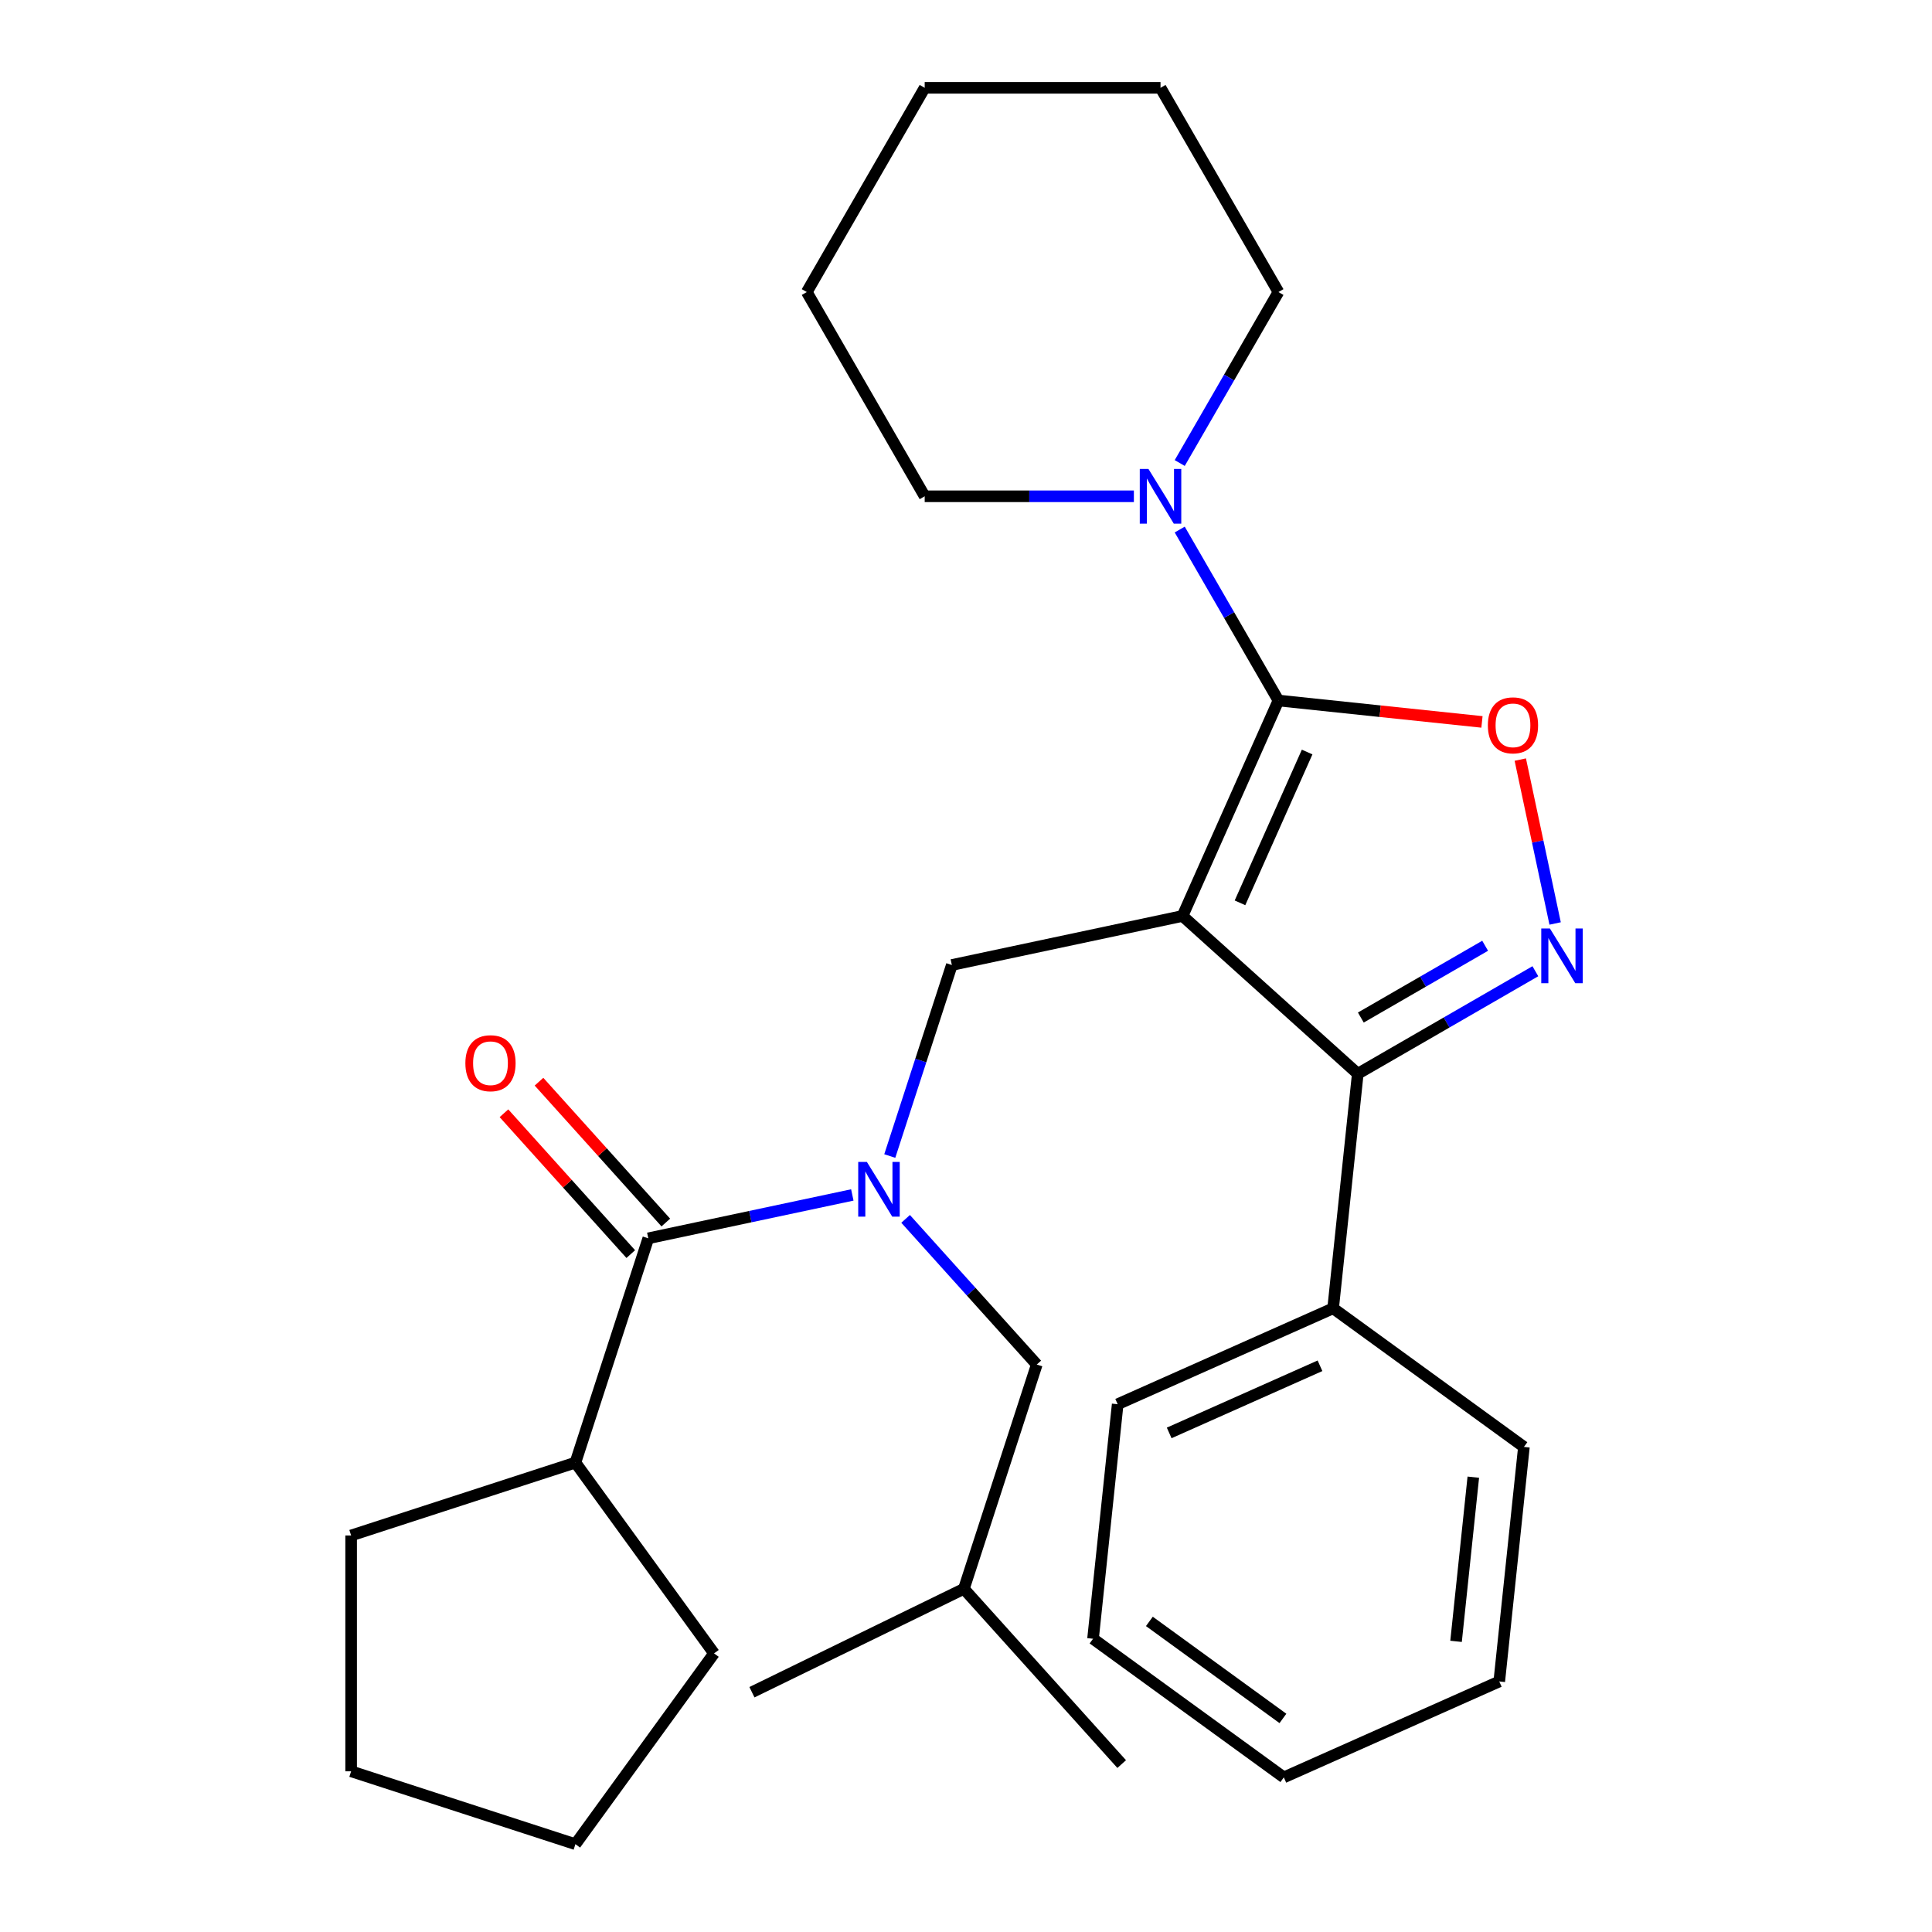 <?xml version='1.0' encoding='iso-8859-1'?>
<svg version='1.1' baseProfile='full'
              xmlns='http://www.w3.org/2000/svg'
                      xmlns:rdkit='http://www.rdkit.org/xml'
                      xmlns:xlink='http://www.w3.org/1999/xlink'
                  xml:space='preserve'
width='1000px' height='1000px' viewBox='0 0 1000 1000'>
<!-- END OF HEADER -->
<rect style='opacity:1.0;fill:#FFFFFF;stroke:none' width='1000' height='1000' x='0' y='0'> </rect>
<path class='bond-0' d='M 297.834,757.04 L 181.743,794.76' style='fill:none;fill-rule:evenodd;stroke:#000000;stroke-width:6px;stroke-linecap:butt;stroke-linejoin:miter;stroke-opacity:1' />
<path class='bond-1' d='M 297.834,757.04 L 369.582,855.793' style='fill:none;fill-rule:evenodd;stroke:#000000;stroke-width:6px;stroke-linecap:butt;stroke-linejoin:miter;stroke-opacity:1' />
<path class='bond-2' d='M 297.834,757.04 L 335.554,640.949' style='fill:none;fill-rule:evenodd;stroke:#000000;stroke-width:6px;stroke-linecap:butt;stroke-linejoin:miter;stroke-opacity:1' />
<path class='bond-3' d='M 460.544,598.359 L 476.608,548.919' style='fill:none;fill-rule:evenodd;stroke:#0000FF;stroke-width:6px;stroke-linecap:butt;stroke-linejoin:miter;stroke-opacity:1' />
<path class='bond-3' d='M 476.608,548.919 L 492.672,499.48' style='fill:none;fill-rule:evenodd;stroke:#000000;stroke-width:6px;stroke-linecap:butt;stroke-linejoin:miter;stroke-opacity:1' />
<path class='bond-4' d='M 441.16,618.502 L 388.357,629.726' style='fill:none;fill-rule:evenodd;stroke:#0000FF;stroke-width:6px;stroke-linecap:butt;stroke-linejoin:miter;stroke-opacity:1' />
<path class='bond-4' d='M 388.357,629.726 L 335.554,640.949' style='fill:none;fill-rule:evenodd;stroke:#000000;stroke-width:6px;stroke-linecap:butt;stroke-linejoin:miter;stroke-opacity:1' />
<path class='bond-5' d='M 468.743,630.888 L 502.686,668.585' style='fill:none;fill-rule:evenodd;stroke:#0000FF;stroke-width:6px;stroke-linecap:butt;stroke-linejoin:miter;stroke-opacity:1' />
<path class='bond-5' d='M 502.686,668.585 L 536.629,706.282' style='fill:none;fill-rule:evenodd;stroke:#000000;stroke-width:6px;stroke-linecap:butt;stroke-linejoin:miter;stroke-opacity:1' />
<path class='bond-6' d='M 344.625,632.781 L 311.805,596.331' style='fill:none;fill-rule:evenodd;stroke:#000000;stroke-width:6px;stroke-linecap:butt;stroke-linejoin:miter;stroke-opacity:1' />
<path class='bond-6' d='M 311.805,596.331 L 278.986,559.881' style='fill:none;fill-rule:evenodd;stroke:#FF0000;stroke-width:6px;stroke-linecap:butt;stroke-linejoin:miter;stroke-opacity:1' />
<path class='bond-6' d='M 326.483,649.117 L 293.663,612.667' style='fill:none;fill-rule:evenodd;stroke:#000000;stroke-width:6px;stroke-linecap:butt;stroke-linejoin:miter;stroke-opacity:1' />
<path class='bond-6' d='M 293.663,612.667 L 260.843,576.217' style='fill:none;fill-rule:evenodd;stroke:#FF0000;stroke-width:6px;stroke-linecap:butt;stroke-linejoin:miter;stroke-opacity:1' />
<path class='bond-7' d='M 181.743,794.76 L 181.743,916.825' style='fill:none;fill-rule:evenodd;stroke:#000000;stroke-width:6px;stroke-linecap:butt;stroke-linejoin:miter;stroke-opacity:1' />
<path class='bond-8' d='M 369.582,855.793 L 297.834,954.545' style='fill:none;fill-rule:evenodd;stroke:#000000;stroke-width:6px;stroke-linecap:butt;stroke-linejoin:miter;stroke-opacity:1' />
<path class='bond-9' d='M 612.07,474.101 L 661.718,362.589' style='fill:none;fill-rule:evenodd;stroke:#000000;stroke-width:6px;stroke-linecap:butt;stroke-linejoin:miter;stroke-opacity:1' />
<path class='bond-9' d='M 641.819,467.304 L 676.573,389.245' style='fill:none;fill-rule:evenodd;stroke:#000000;stroke-width:6px;stroke-linecap:butt;stroke-linejoin:miter;stroke-opacity:1' />
<path class='bond-10' d='M 612.07,474.101 L 702.782,555.778' style='fill:none;fill-rule:evenodd;stroke:#000000;stroke-width:6px;stroke-linecap:butt;stroke-linejoin:miter;stroke-opacity:1' />
<path class='bond-11' d='M 612.07,474.101 L 492.672,499.48' style='fill:none;fill-rule:evenodd;stroke:#000000;stroke-width:6px;stroke-linecap:butt;stroke-linejoin:miter;stroke-opacity:1' />
<path class='bond-12' d='M 661.718,362.589 L 714.39,368.125' style='fill:none;fill-rule:evenodd;stroke:#000000;stroke-width:6px;stroke-linecap:butt;stroke-linejoin:miter;stroke-opacity:1' />
<path class='bond-12' d='M 714.39,368.125 L 767.063,373.661' style='fill:none;fill-rule:evenodd;stroke:#FF0000;stroke-width:6px;stroke-linecap:butt;stroke-linejoin:miter;stroke-opacity:1' />
<path class='bond-13' d='M 661.718,362.589 L 636.17,318.339' style='fill:none;fill-rule:evenodd;stroke:#000000;stroke-width:6px;stroke-linecap:butt;stroke-linejoin:miter;stroke-opacity:1' />
<path class='bond-13' d='M 636.17,318.339 L 610.623,274.089' style='fill:none;fill-rule:evenodd;stroke:#0000FF;stroke-width:6px;stroke-linecap:butt;stroke-linejoin:miter;stroke-opacity:1' />
<path class='bond-14' d='M 786.9,393.16 L 795.916,435.575' style='fill:none;fill-rule:evenodd;stroke:#FF0000;stroke-width:6px;stroke-linecap:butt;stroke-linejoin:miter;stroke-opacity:1' />
<path class='bond-14' d='M 795.916,435.575 L 804.931,477.989' style='fill:none;fill-rule:evenodd;stroke:#0000FF;stroke-width:6px;stroke-linecap:butt;stroke-linejoin:miter;stroke-opacity:1' />
<path class='bond-15' d='M 794.702,502.708 L 748.742,529.243' style='fill:none;fill-rule:evenodd;stroke:#0000FF;stroke-width:6px;stroke-linecap:butt;stroke-linejoin:miter;stroke-opacity:1' />
<path class='bond-15' d='M 748.742,529.243 L 702.782,555.778' style='fill:none;fill-rule:evenodd;stroke:#000000;stroke-width:6px;stroke-linecap:butt;stroke-linejoin:miter;stroke-opacity:1' />
<path class='bond-15' d='M 768.707,489.527 L 736.535,508.101' style='fill:none;fill-rule:evenodd;stroke:#0000FF;stroke-width:6px;stroke-linecap:butt;stroke-linejoin:miter;stroke-opacity:1' />
<path class='bond-15' d='M 736.535,508.101 L 704.363,526.676' style='fill:none;fill-rule:evenodd;stroke:#000000;stroke-width:6px;stroke-linecap:butt;stroke-linejoin:miter;stroke-opacity:1' />
<path class='bond-16' d='M 702.782,555.778 L 690.022,677.175' style='fill:none;fill-rule:evenodd;stroke:#000000;stroke-width:6px;stroke-linecap:butt;stroke-linejoin:miter;stroke-opacity:1' />
<path class='bond-17' d='M 536.629,706.282 L 498.909,822.373' style='fill:none;fill-rule:evenodd;stroke:#000000;stroke-width:6px;stroke-linecap:butt;stroke-linejoin:miter;stroke-opacity:1' />
<path class='bond-18' d='M 498.909,822.373 L 580.587,913.085' style='fill:none;fill-rule:evenodd;stroke:#000000;stroke-width:6px;stroke-linecap:butt;stroke-linejoin:miter;stroke-opacity:1' />
<path class='bond-19' d='M 498.909,822.373 L 389.201,875.889' style='fill:none;fill-rule:evenodd;stroke:#000000;stroke-width:6px;stroke-linecap:butt;stroke-linejoin:miter;stroke-opacity:1' />
<path class='bond-20' d='M 661.718,151.166 L 636.17,195.416' style='fill:none;fill-rule:evenodd;stroke:#000000;stroke-width:6px;stroke-linecap:butt;stroke-linejoin:miter;stroke-opacity:1' />
<path class='bond-20' d='M 636.17,195.416 L 610.623,239.666' style='fill:none;fill-rule:evenodd;stroke:#0000FF;stroke-width:6px;stroke-linecap:butt;stroke-linejoin:miter;stroke-opacity:1' />
<path class='bond-21' d='M 661.718,151.166 L 600.685,45.455' style='fill:none;fill-rule:evenodd;stroke:#000000;stroke-width:6px;stroke-linecap:butt;stroke-linejoin:miter;stroke-opacity:1' />
<path class='bond-22' d='M 586.894,256.877 L 532.757,256.877' style='fill:none;fill-rule:evenodd;stroke:#0000FF;stroke-width:6px;stroke-linecap:butt;stroke-linejoin:miter;stroke-opacity:1' />
<path class='bond-22' d='M 532.757,256.877 L 478.62,256.877' style='fill:none;fill-rule:evenodd;stroke:#000000;stroke-width:6px;stroke-linecap:butt;stroke-linejoin:miter;stroke-opacity:1' />
<path class='bond-23' d='M 478.62,256.877 L 417.588,151.166' style='fill:none;fill-rule:evenodd;stroke:#000000;stroke-width:6px;stroke-linecap:butt;stroke-linejoin:miter;stroke-opacity:1' />
<path class='bond-24' d='M 690.022,677.175 L 578.51,726.823' style='fill:none;fill-rule:evenodd;stroke:#000000;stroke-width:6px;stroke-linecap:butt;stroke-linejoin:miter;stroke-opacity:1' />
<path class='bond-24' d='M 683.225,706.924 L 605.167,741.678' style='fill:none;fill-rule:evenodd;stroke:#000000;stroke-width:6px;stroke-linecap:butt;stroke-linejoin:miter;stroke-opacity:1' />
<path class='bond-25' d='M 690.022,677.175 L 788.775,748.923' style='fill:none;fill-rule:evenodd;stroke:#000000;stroke-width:6px;stroke-linecap:butt;stroke-linejoin:miter;stroke-opacity:1' />
<path class='bond-26' d='M 578.51,726.823 L 565.751,848.22' style='fill:none;fill-rule:evenodd;stroke:#000000;stroke-width:6px;stroke-linecap:butt;stroke-linejoin:miter;stroke-opacity:1' />
<path class='bond-27' d='M 565.751,848.22 L 664.504,919.968' style='fill:none;fill-rule:evenodd;stroke:#000000;stroke-width:6px;stroke-linecap:butt;stroke-linejoin:miter;stroke-opacity:1' />
<path class='bond-27' d='M 594.914,839.231 L 664.041,889.455' style='fill:none;fill-rule:evenodd;stroke:#000000;stroke-width:6px;stroke-linecap:butt;stroke-linejoin:miter;stroke-opacity:1' />
<path class='bond-28' d='M 664.504,919.968 L 776.016,870.319' style='fill:none;fill-rule:evenodd;stroke:#000000;stroke-width:6px;stroke-linecap:butt;stroke-linejoin:miter;stroke-opacity:1' />
<path class='bond-29' d='M 776.016,870.319 L 788.775,748.923' style='fill:none;fill-rule:evenodd;stroke:#000000;stroke-width:6px;stroke-linecap:butt;stroke-linejoin:miter;stroke-opacity:1' />
<path class='bond-29' d='M 753.65,849.558 L 762.582,764.58' style='fill:none;fill-rule:evenodd;stroke:#000000;stroke-width:6px;stroke-linecap:butt;stroke-linejoin:miter;stroke-opacity:1' />
<path class='bond-30' d='M 600.685,45.455 L 478.62,45.455' style='fill:none;fill-rule:evenodd;stroke:#000000;stroke-width:6px;stroke-linecap:butt;stroke-linejoin:miter;stroke-opacity:1' />
<path class='bond-31' d='M 417.588,151.166 L 478.62,45.455' style='fill:none;fill-rule:evenodd;stroke:#000000;stroke-width:6px;stroke-linecap:butt;stroke-linejoin:miter;stroke-opacity:1' />
<path class='bond-32' d='M 297.834,954.545 L 181.743,916.825' style='fill:none;fill-rule:evenodd;stroke:#000000;stroke-width:6px;stroke-linecap:butt;stroke-linejoin:miter;stroke-opacity:1' />
<path  class='atom-1' d='M 448.692 601.41
L 457.972 616.41
Q 458.892 617.89, 460.372 620.57
Q 461.852 623.25, 461.932 623.41
L 461.932 601.41
L 465.692 601.41
L 465.692 629.73
L 461.812 629.73
L 451.852 613.33
Q 450.692 611.41, 449.452 609.21
Q 448.252 607.01, 447.892 606.33
L 447.892 629.73
L 444.212 629.73
L 444.212 601.41
L 448.692 601.41
' fill='#0000FF'/>
<path  class='atom-3' d='M 240.877 550.317
Q 240.877 543.517, 244.237 539.717
Q 247.597 535.917, 253.877 535.917
Q 260.157 535.917, 263.517 539.717
Q 266.877 543.517, 266.877 550.317
Q 266.877 557.197, 263.477 561.117
Q 260.077 564.997, 253.877 564.997
Q 247.637 564.997, 244.237 561.117
Q 240.877 557.237, 240.877 550.317
M 253.877 561.797
Q 258.197 561.797, 260.517 558.917
Q 262.877 555.997, 262.877 550.317
Q 262.877 544.757, 260.517 541.957
Q 258.197 539.117, 253.877 539.117
Q 249.557 539.117, 247.197 541.917
Q 244.877 544.717, 244.877 550.317
Q 244.877 556.037, 247.197 558.917
Q 249.557 561.797, 253.877 561.797
' fill='#FF0000'/>
<path  class='atom-8' d='M 770.114 375.428
Q 770.114 368.628, 773.474 364.828
Q 776.834 361.028, 783.114 361.028
Q 789.394 361.028, 792.754 364.828
Q 796.114 368.628, 796.114 375.428
Q 796.114 382.308, 792.714 386.228
Q 789.314 390.108, 783.114 390.108
Q 776.874 390.108, 773.474 386.228
Q 770.114 382.348, 770.114 375.428
M 783.114 386.908
Q 787.434 386.908, 789.754 384.028
Q 792.114 381.108, 792.114 375.428
Q 792.114 369.868, 789.754 367.068
Q 787.434 364.228, 783.114 364.228
Q 778.794 364.228, 776.434 367.028
Q 774.114 369.828, 774.114 375.428
Q 774.114 381.148, 776.434 384.028
Q 778.794 386.908, 783.114 386.908
' fill='#FF0000'/>
<path  class='atom-9' d='M 802.233 480.586
L 811.513 495.586
Q 812.433 497.066, 813.913 499.746
Q 815.393 502.426, 815.473 502.586
L 815.473 480.586
L 819.233 480.586
L 819.233 508.906
L 815.353 508.906
L 805.393 492.506
Q 804.233 490.586, 802.993 488.386
Q 801.793 486.186, 801.433 485.506
L 801.433 508.906
L 797.753 508.906
L 797.753 480.586
L 802.233 480.586
' fill='#0000FF'/>
<path  class='atom-16' d='M 594.425 242.717
L 603.705 257.717
Q 604.625 259.197, 606.105 261.877
Q 607.585 264.557, 607.665 264.717
L 607.665 242.717
L 611.425 242.717
L 611.425 271.037
L 607.545 271.037
L 597.585 254.637
Q 596.425 252.717, 595.185 250.517
Q 593.985 248.317, 593.625 247.637
L 593.625 271.037
L 589.945 271.037
L 589.945 242.717
L 594.425 242.717
' fill='#0000FF'/>
</svg>

